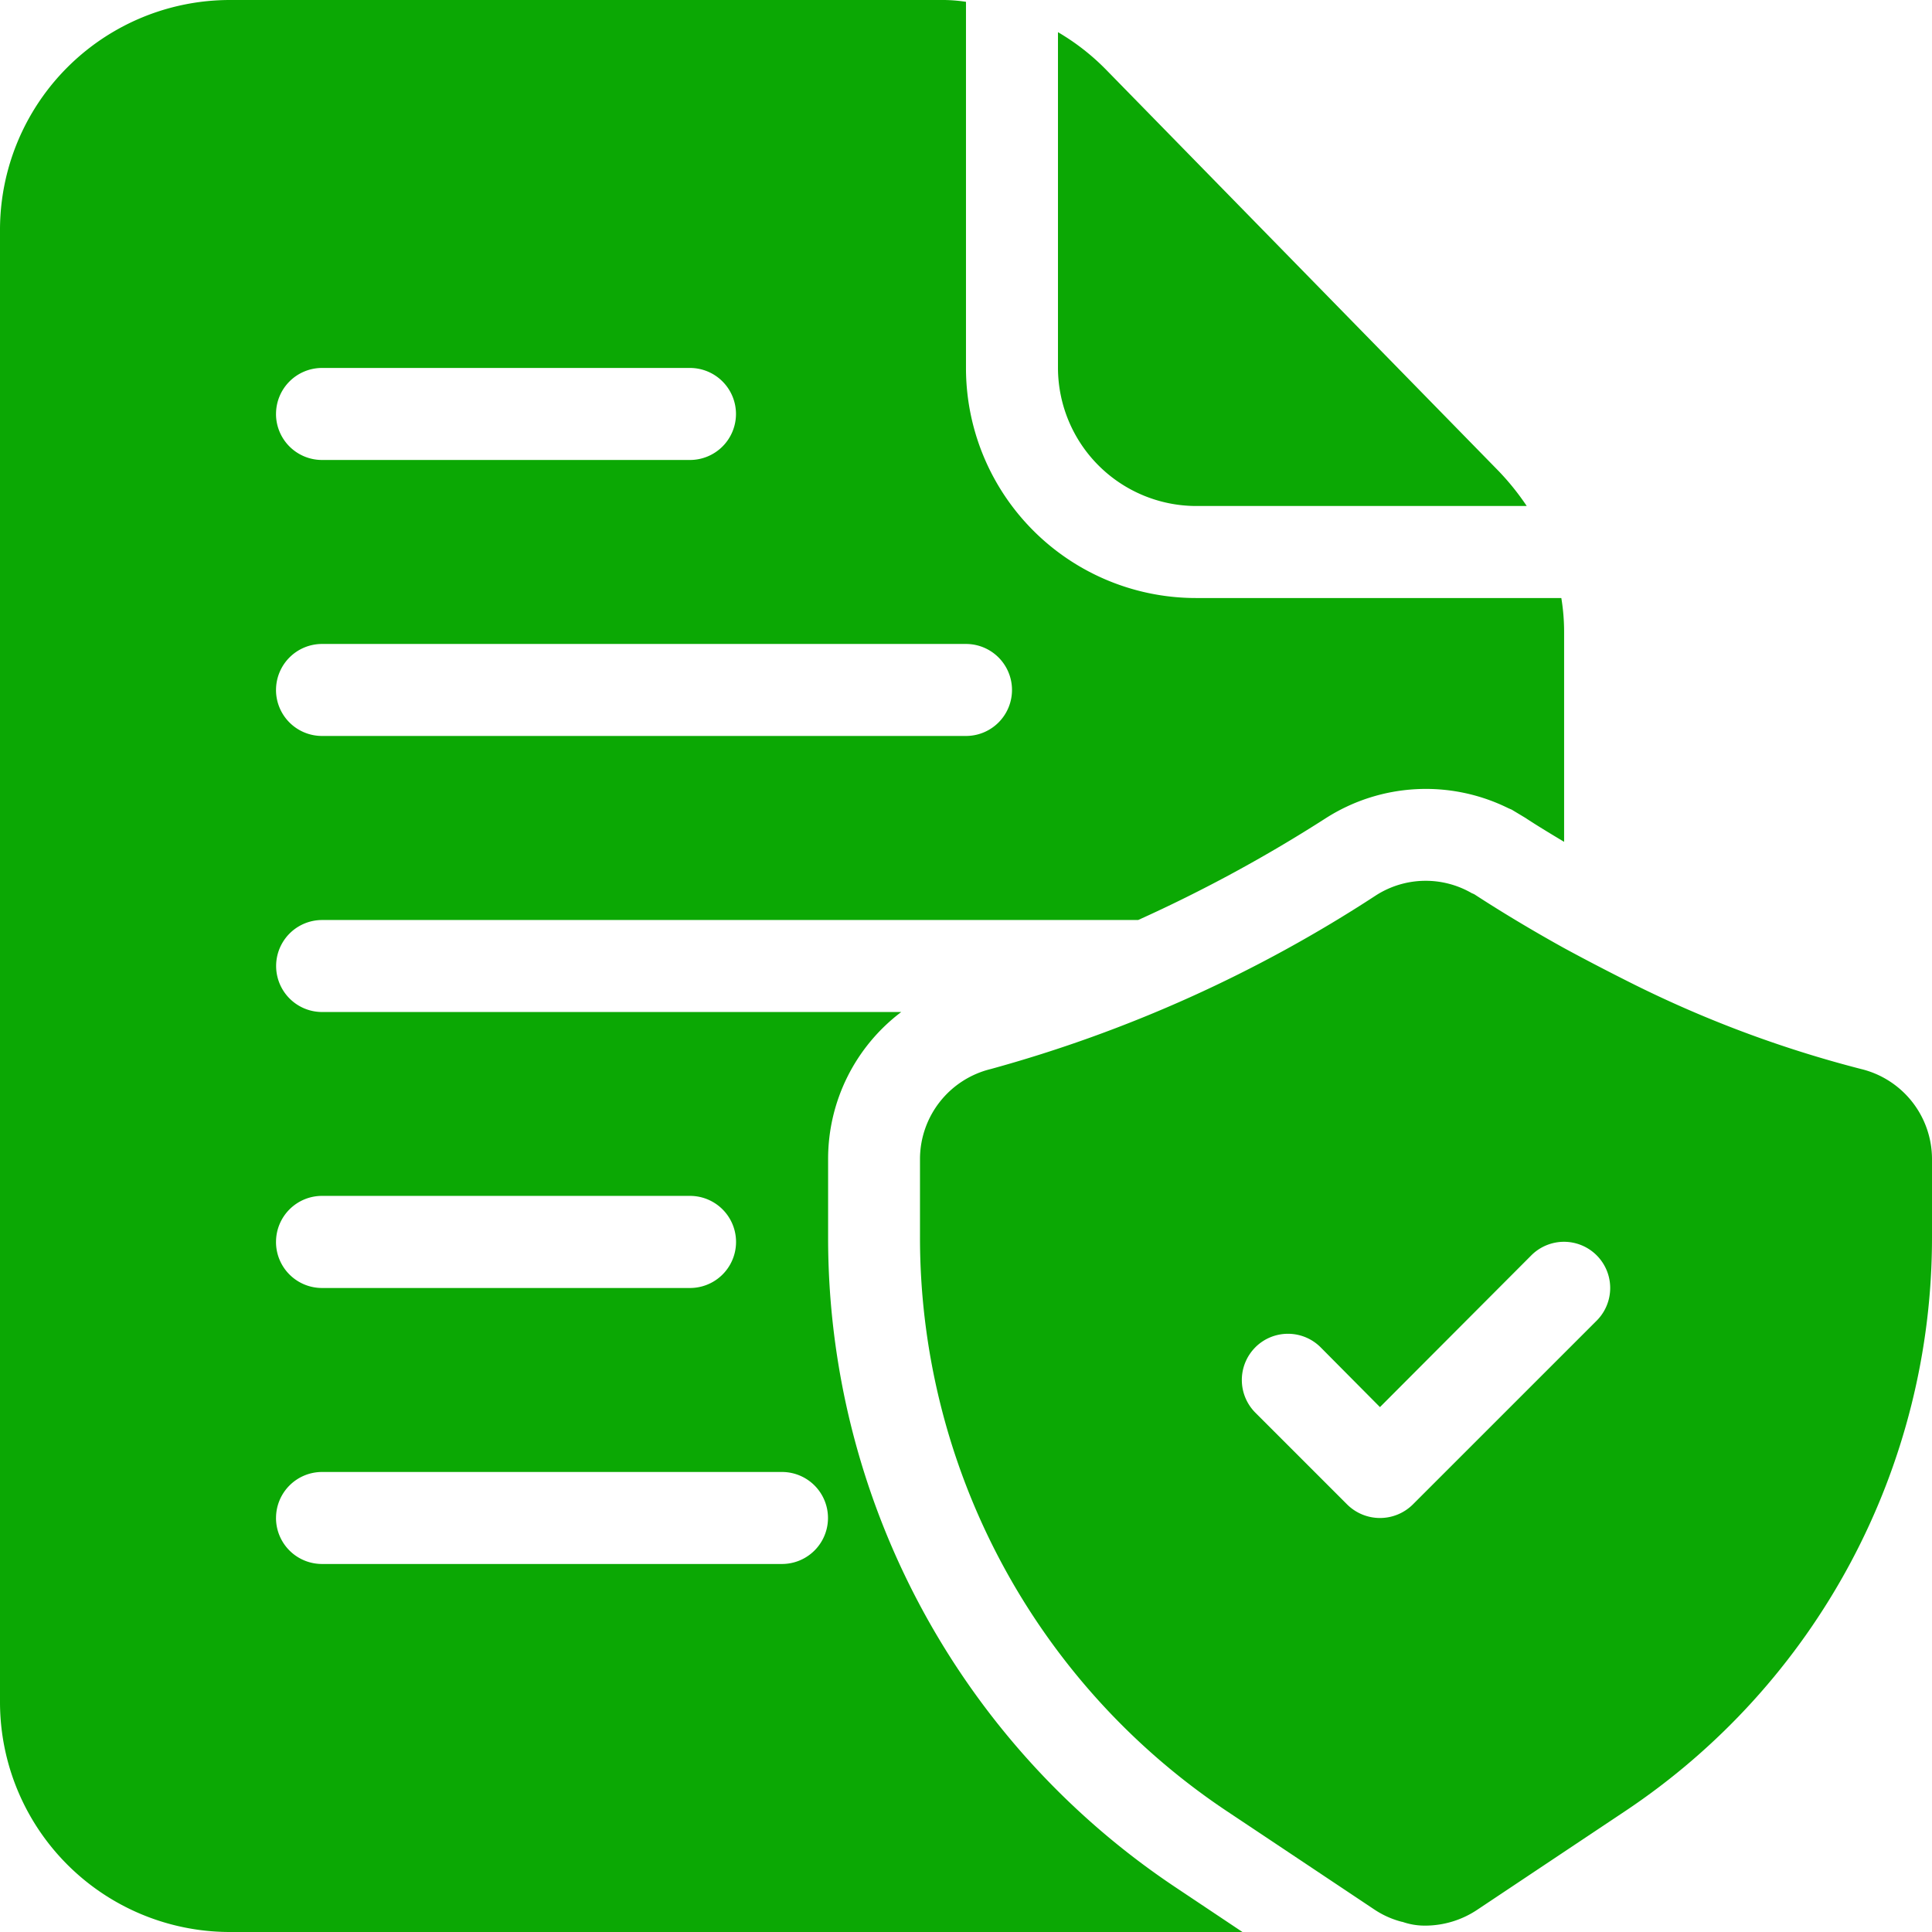 <svg xmlns="http://www.w3.org/2000/svg" width="86" height="86" viewBox="0 0 86 86">
  <g id="file_2_" data-name="file (2)" transform="translate(-2 -25)">
    <path id="Union_8" data-name="Union 8" d="M2872.237,64A10.237,10.237,0,0,1,2862,53.763V-11.762A10.237,10.237,0,0,1,2872.237-22h31.656a6.727,6.727,0,0,1,1.106.081v16.3a10.239,10.239,0,0,0,10.239,10.239H2931.5a9.272,9.272,0,0,1,.124,1.515v9.338c-.717-.429-1.29-.778-1.721-1.065l-.614-.369-.144-.061a8.271,8.271,0,0,0-8.108.429,64.838,64.838,0,0,1-8.374,4.546h-36.324a2.047,2.047,0,0,0,0,4.095h25.779a8.19,8.19,0,0,0-3.256,6.531v3.5a34.746,34.746,0,0,0,15.5,28.955L2917.306,64Zm2.049-18.429a2.047,2.047,0,0,0,2.047,2.047h20.476a2.047,2.047,0,0,0,0-4.095h-20.476A2.048,2.048,0,0,0,2874.287,45.571Zm0-12.285a2.048,2.048,0,0,0,2.047,2.047h16.381a2.048,2.048,0,0,0,0-4.1h-16.381A2.048,2.048,0,0,0,2874.287,33.287Zm0-24.573a2.047,2.047,0,0,0,2.047,2.047H2905a2.047,2.047,0,0,0,0-4.095h-28.666A2.048,2.048,0,0,0,2874.287,8.714Zm0-12.285a2.048,2.048,0,0,0,2.047,2.047h16.381a2.049,2.049,0,0,0,2.047-2.047,2.049,2.049,0,0,0-2.047-2.049h-16.381A2.048,2.048,0,0,0,2874.287-3.571Zm50.146,67.121h-.02a4,4,0,0,1-1.209-.533l-4.667-3.113-1.906-1.27a30.69,30.69,0,0,1-13.678-25.555v-3.5a4.13,4.13,0,0,1,3.153-3.992,60.759,60.759,0,0,0,17.159-7.74,4.1,4.1,0,0,1,4.259-.083.645.645,0,0,1,.164.083c.881.573,2.232,1.412,3.933,2.355q1.288.7,2.825,1.474a51.419,51.419,0,0,0,10.4,3.911A4.129,4.129,0,0,1,2948,29.579v3.5a30.687,30.687,0,0,1-13.68,25.555l-6.571,4.382a4.182,4.182,0,0,1-2.274.7h-.062A3,3,0,0,1,2924.432,63.55Zm-6.553-25.575a2.06,2.06,0,0,0,0,2.908l4.095,4.095a2.076,2.076,0,0,0,2.908,0l8.191-8.19a2.056,2.056,0,1,0-2.908-2.908l-6.738,6.756-2.641-2.661a2.055,2.055,0,0,0-2.908,0ZM2915.238.524a6.163,6.163,0,0,1-6.144-6.144V-20.568a10.226,10.226,0,0,1,2.11,1.638l17.507,17.9A11.378,11.378,0,0,1,2929.96.524Z" transform="translate(-2860 47)" fill="#0ba804"/>
  </g>
</svg>
